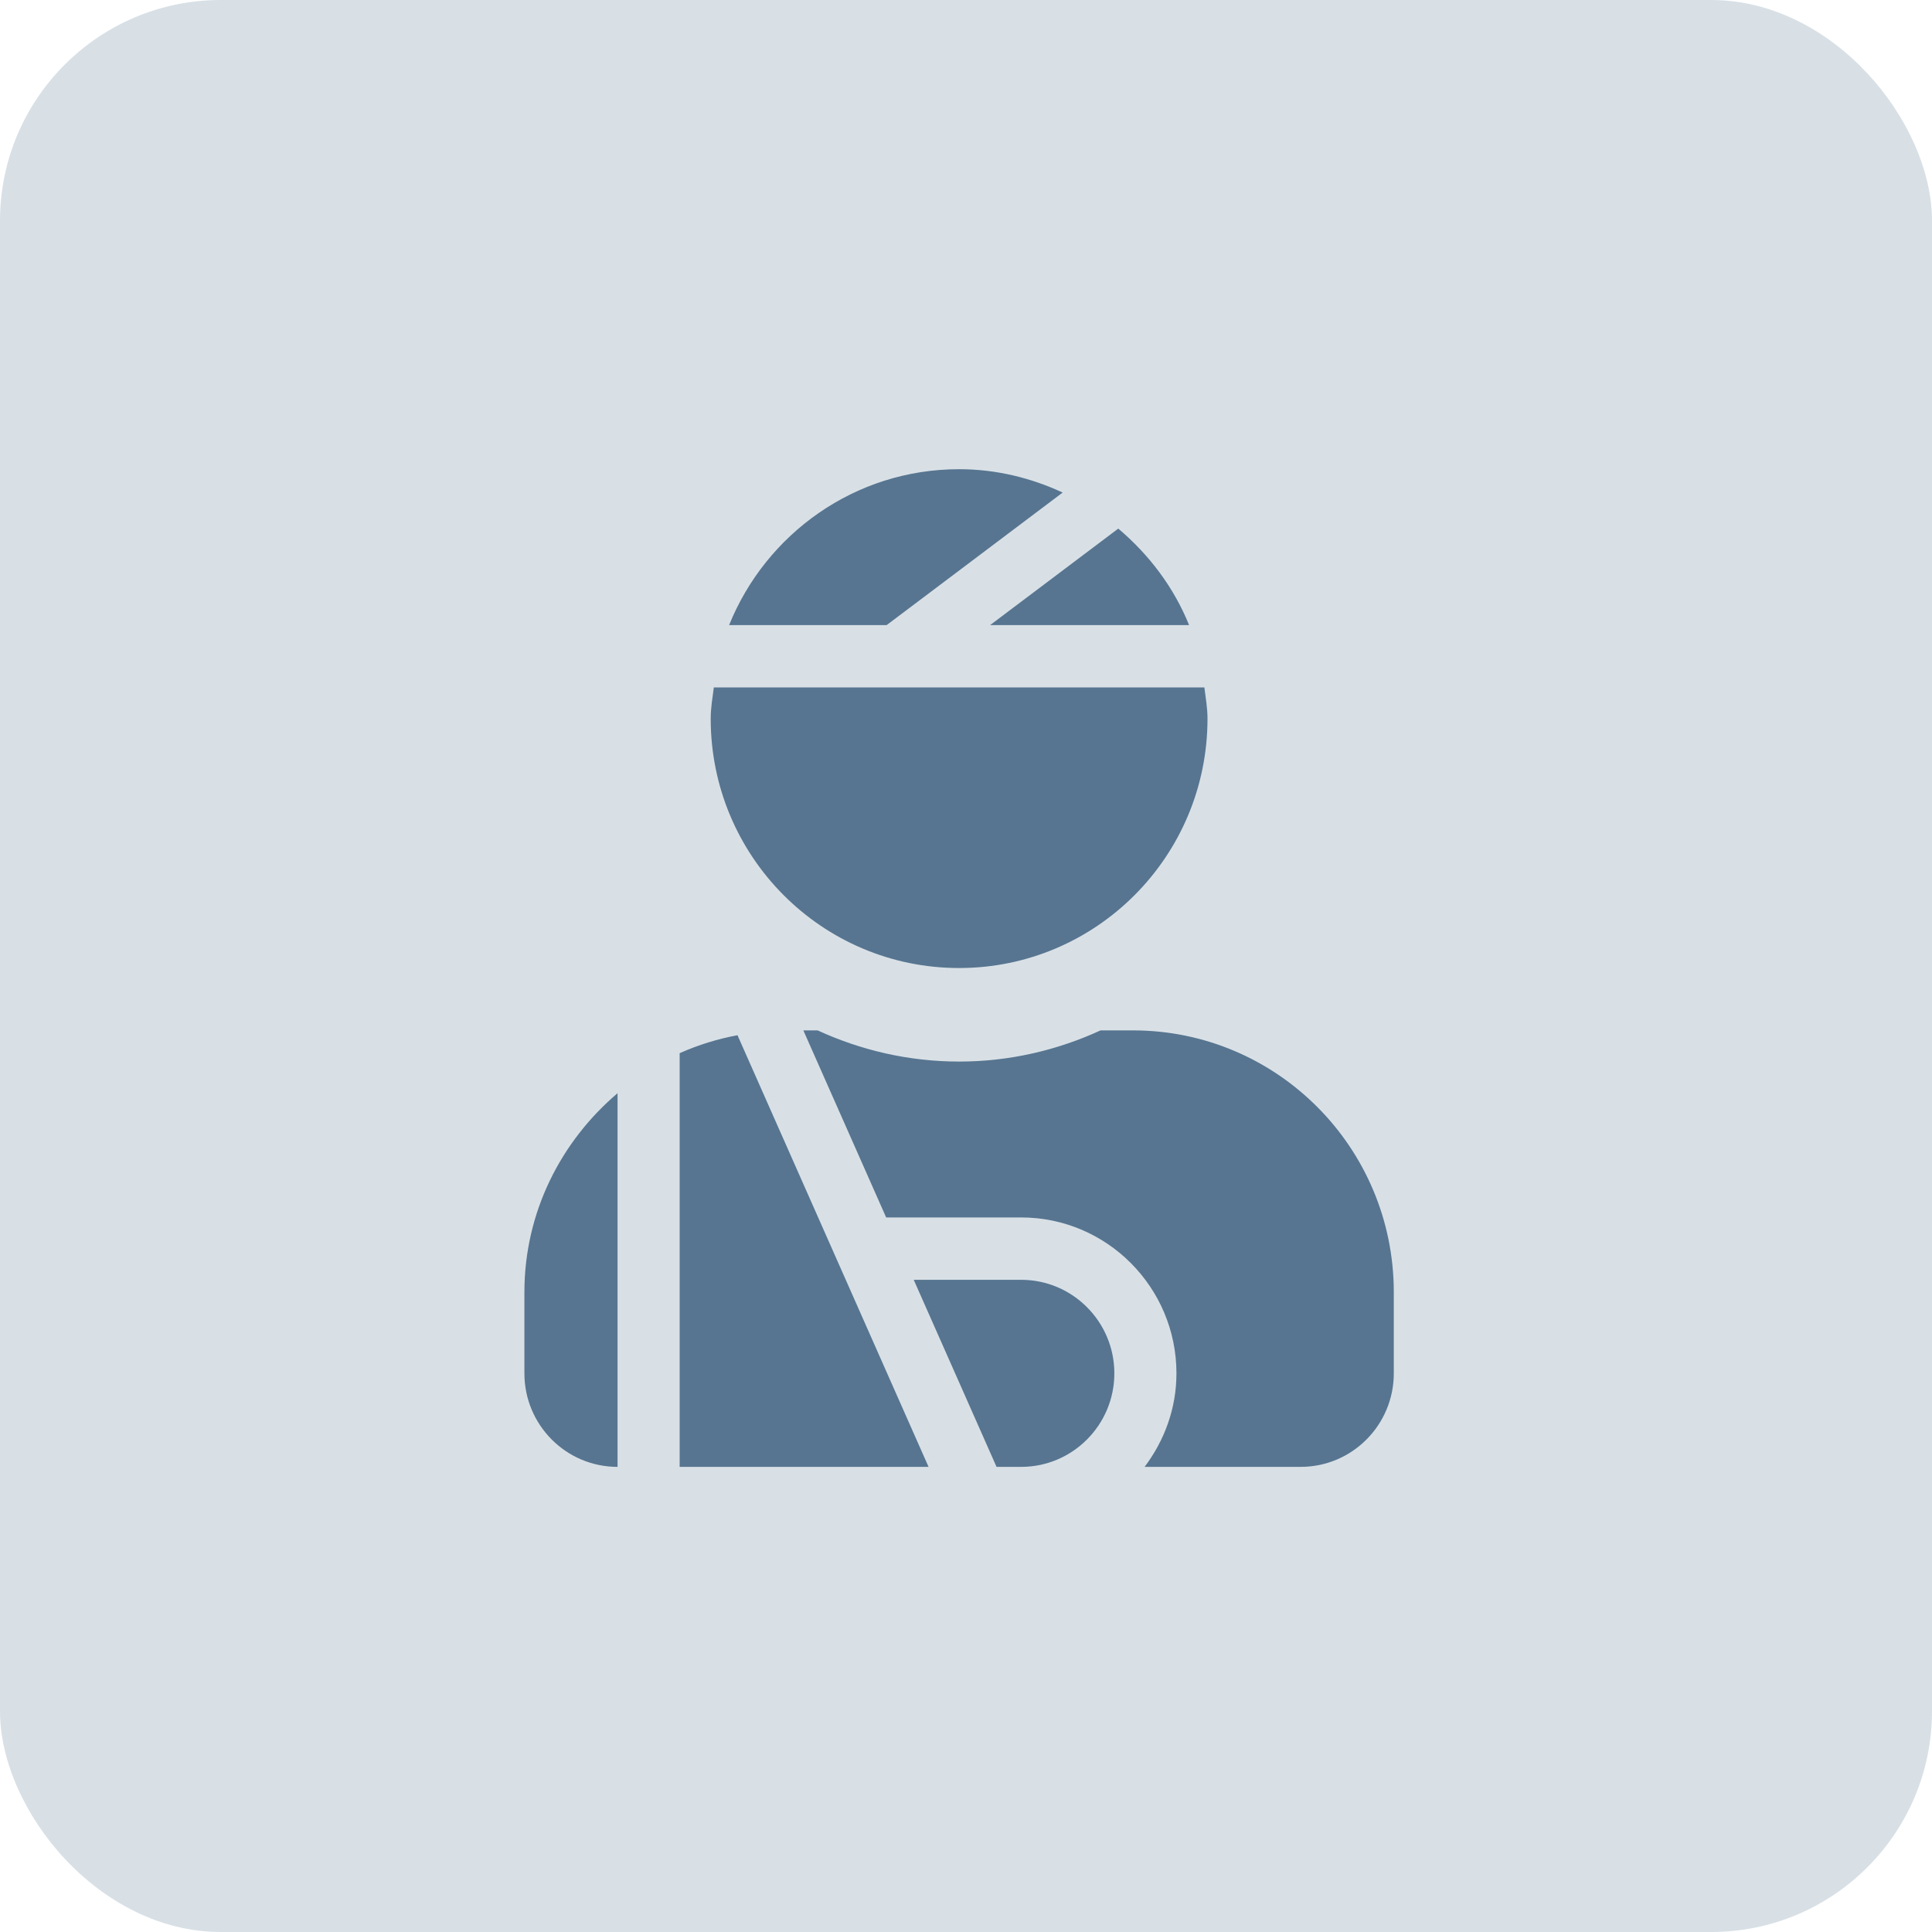 <svg width="140" height="140" viewBox="0 0 140 140" fill="none" xmlns="http://www.w3.org/2000/svg">
<rect width="140" height="140" rx="16" fill="#D8E0E6"/>
<path d="M77.005 35.692C74.714 34.631 72.187 34 69.5 34C61.95 34 55.508 38.678 52.834 45.296H64.252L77.005 35.692ZM86.165 45.296C85.055 42.547 83.259 40.185 81.034 38.304L71.749 45.296H86.165ZM69.5 70.147C79.441 70.147 87.5 62.055 87.5 52.074C87.5 51.3 87.366 50.563 87.274 49.815H51.726C51.632 50.563 51.5 51.3 51.5 52.074C51.5 62.055 59.559 70.147 69.5 70.147ZM49.25 76.318V106.295H67.287L53.442 75.016C51.999 75.283 50.592 75.72 49.25 76.318ZM38 99.517C38 103.261 41.022 106.295 44.75 106.295V79.218C40.655 82.699 38 87.834 38 93.643V99.517ZM74 92.74H66.212L72.213 106.295H74C77.722 106.295 80.75 103.255 80.75 99.517C80.75 95.78 77.722 92.74 74 92.74ZM82.1 74.666H79.75C76.623 76.103 73.158 76.925 69.5 76.925C65.842 76.925 62.377 76.103 59.25 74.666H58.213L64.214 88.221H74C80.203 88.221 85.25 93.289 85.25 99.517C85.25 102.07 84.37 104.402 82.942 106.295H94.25C97.978 106.295 101 103.261 101 99.517V93.643C101 83.162 92.539 74.666 82.1 74.666Z" fill="#577590"/>
</svg>
